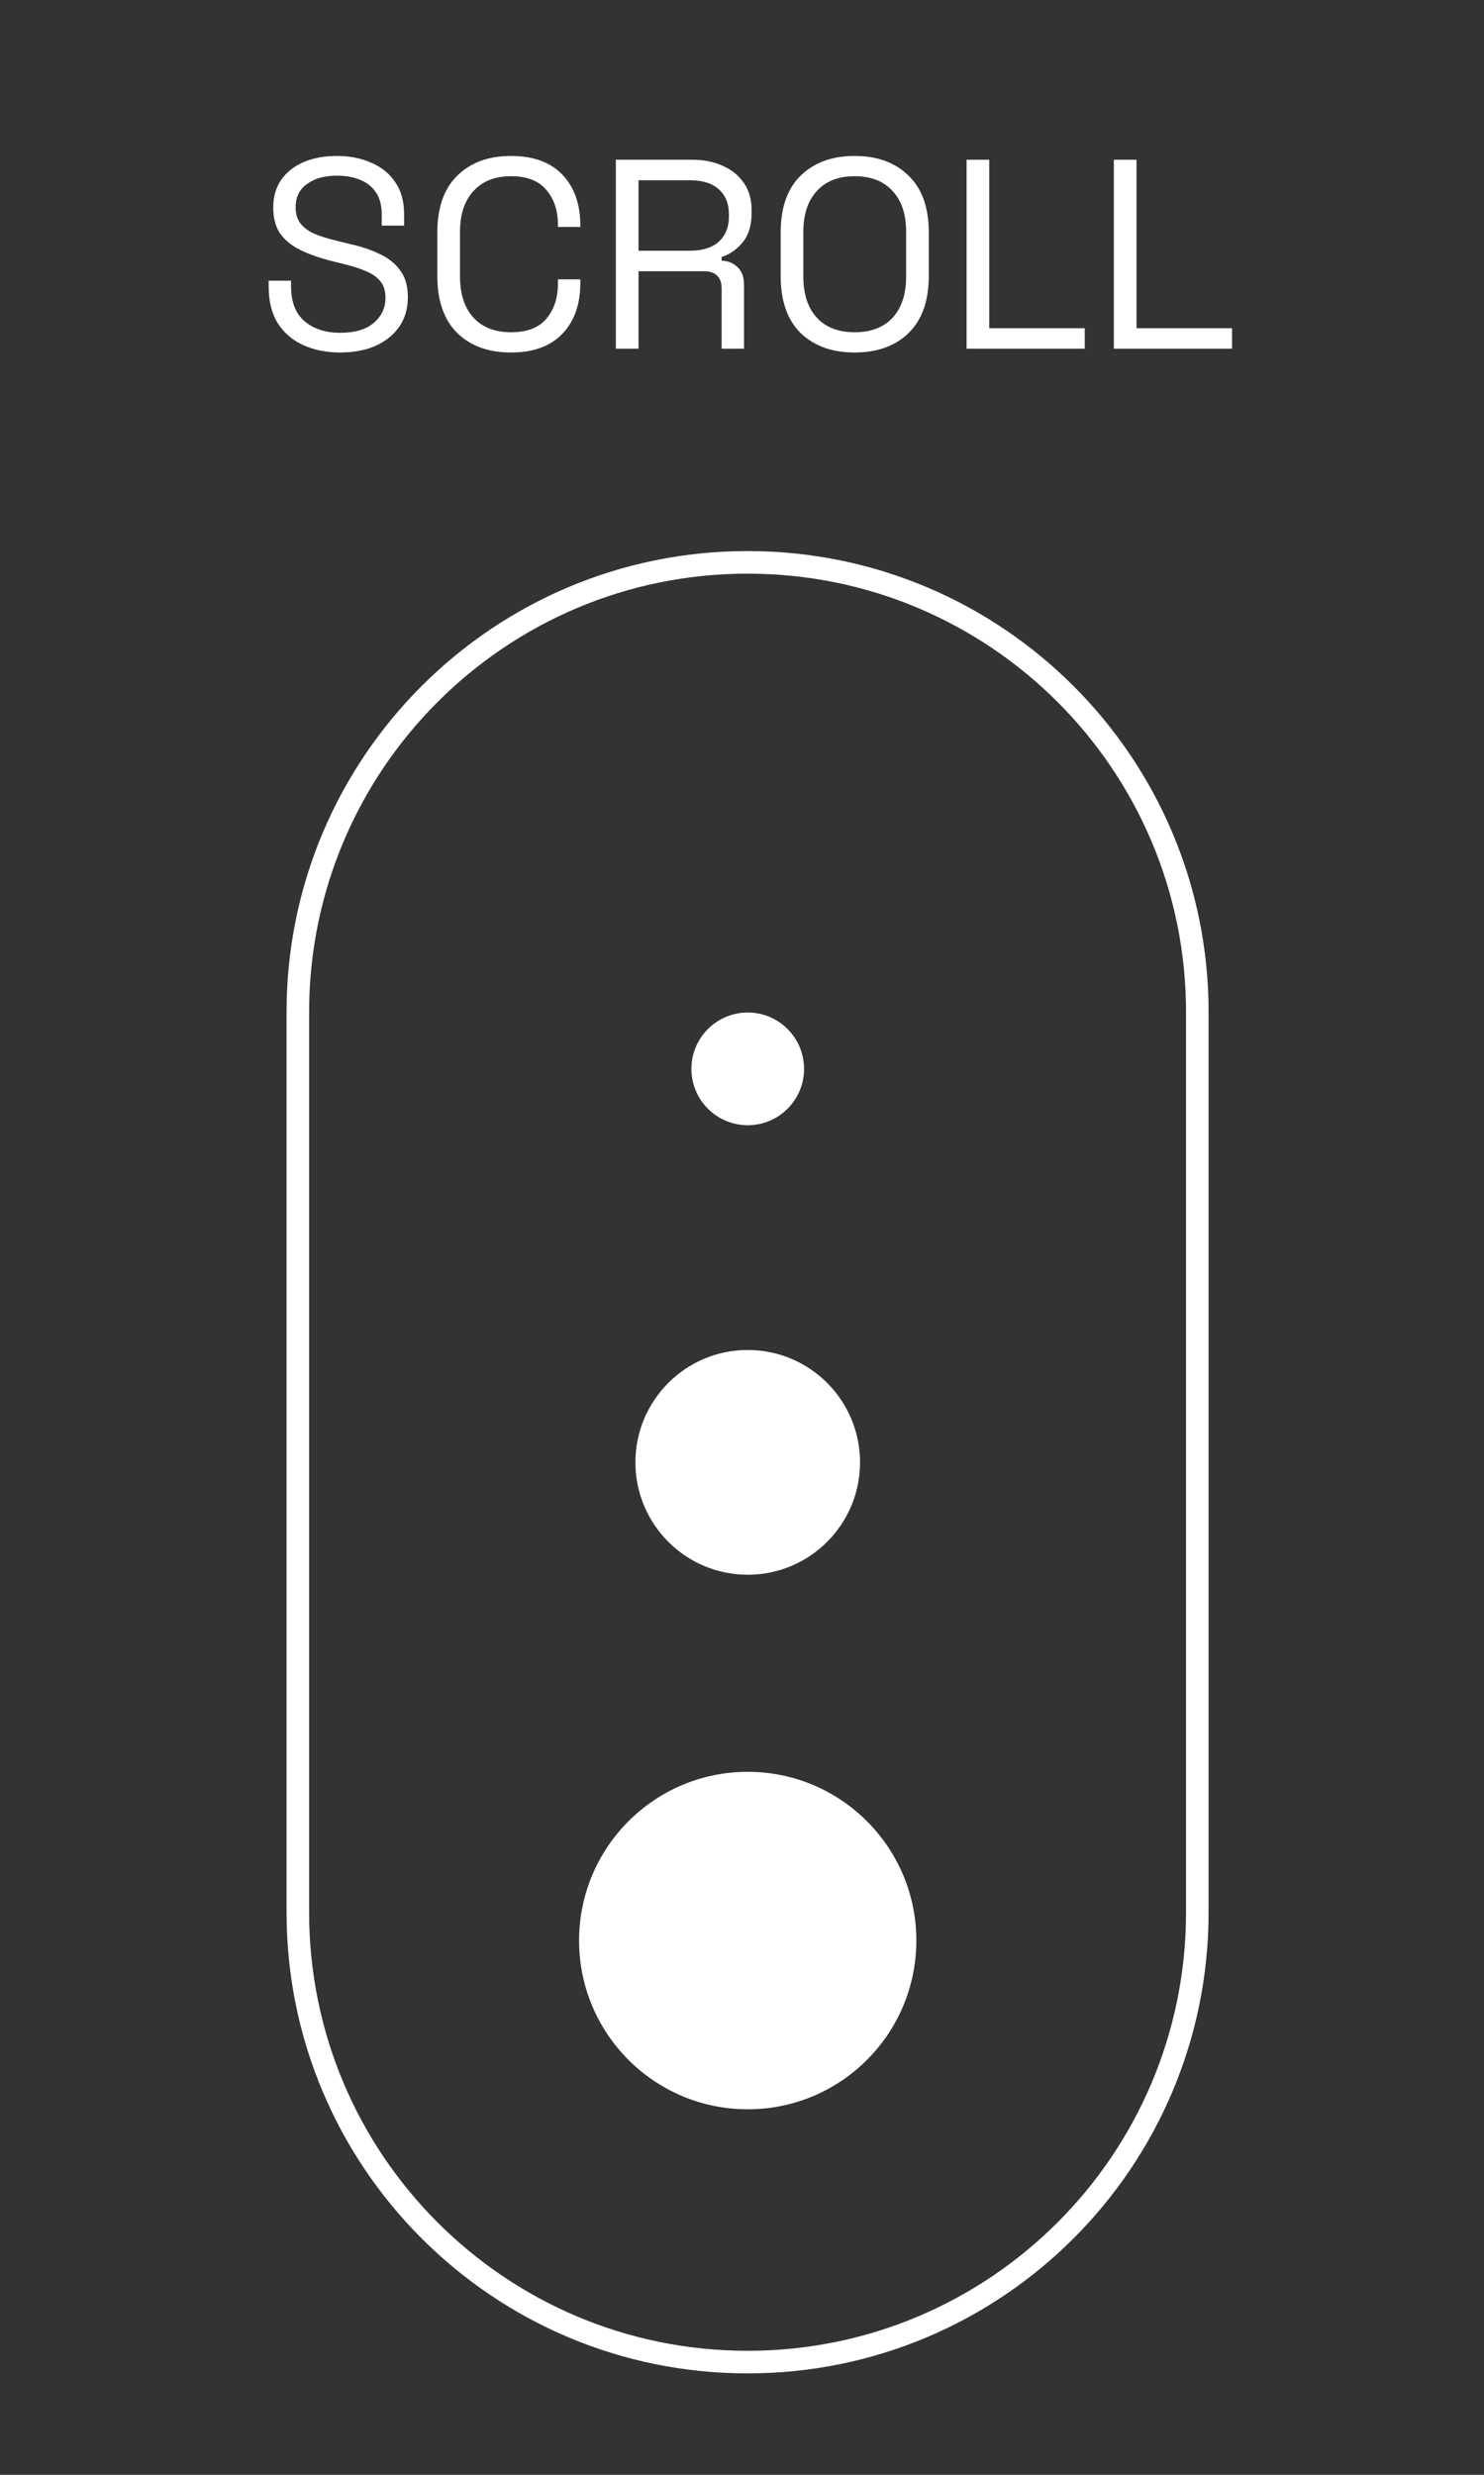 <svg width="33" height="55" viewBox="0 0 33 55" fill="none" xmlns="http://www.w3.org/2000/svg">
<rect x="0" y="0" width="33" height="55" fill="#333333" stroke="none"/>
<g style="mix-blend-mode:exclusion">
<path d="M16.628 12.498H16.62C11.099 12.498 6.623 16.974 6.623 22.495V42.498C6.623 48.019 11.099 52.495 16.62 52.495H16.628C22.149 52.495 26.625 48.019 26.625 42.498V22.495C26.625 16.974 22.149 12.498 16.628 12.498Z" stroke="white" stroke-width="0.502" stroke-miterlimit="10"/>
<path d="M16.628 25.007C17.319 25.007 17.88 24.447 17.88 23.755C17.88 23.063 17.319 22.502 16.628 22.502C15.936 22.502 15.375 23.063 15.375 23.755C15.375 24.447 15.936 25.007 16.628 25.007Z" fill="white"/>
<path d="M16.627 34.997C18.007 34.997 19.125 33.879 19.125 32.5C19.125 31.121 18.007 30.002 16.627 30.002C15.248 30.002 14.13 31.121 14.13 32.5C14.13 33.879 15.248 34.997 16.627 34.997Z" fill="white"/>
<path d="M16.627 46.877C18.698 46.877 20.377 45.199 20.377 43.127C20.377 41.056 18.698 39.377 16.627 39.377C14.556 39.377 12.877 41.056 12.877 43.127C12.877 45.199 14.556 46.877 16.627 46.877Z" fill="white"/>
<path d="M7.564 7.834C7.26 7.834 6.988 7.78 6.748 7.672C6.508 7.564 6.318 7.402 6.178 7.186C6.042 6.966 5.974 6.692 5.974 6.364V6.238H6.472V6.364C6.472 6.712 6.574 6.972 6.778 7.144C6.982 7.312 7.244 7.396 7.564 7.396C7.892 7.396 8.142 7.322 8.314 7.174C8.486 7.026 8.572 6.84 8.572 6.616C8.572 6.46 8.532 6.336 8.452 6.244C8.376 6.152 8.268 6.078 8.128 6.022C7.988 5.962 7.824 5.91 7.636 5.866L7.324 5.788C7.08 5.724 6.864 5.646 6.676 5.554C6.488 5.462 6.34 5.342 6.232 5.194C6.128 5.042 6.076 4.848 6.076 4.612C6.076 4.376 6.134 4.172 6.25 4C6.37 3.828 6.536 3.696 6.748 3.604C6.964 3.512 7.212 3.466 7.492 3.466C7.776 3.466 8.03 3.516 8.254 3.616C8.482 3.712 8.66 3.856 8.788 4.048C8.92 4.236 8.986 4.474 8.986 4.762V5.014H8.488V4.762C8.488 4.558 8.444 4.394 8.356 4.27C8.272 4.146 8.154 4.054 8.002 3.994C7.854 3.934 7.684 3.904 7.492 3.904C7.216 3.904 6.994 3.966 6.826 4.09C6.658 4.21 6.574 4.382 6.574 4.606C6.574 4.754 6.61 4.874 6.682 4.966C6.754 5.058 6.856 5.134 6.988 5.194C7.12 5.25 7.278 5.3 7.462 5.344L7.774 5.422C8.018 5.474 8.236 5.546 8.428 5.638C8.624 5.726 8.78 5.848 8.896 6.004C9.012 6.156 9.07 6.356 9.07 6.604C9.07 6.852 9.008 7.068 8.884 7.252C8.76 7.436 8.584 7.58 8.356 7.684C8.132 7.784 7.868 7.834 7.564 7.834ZM11.363 7.834C10.863 7.834 10.465 7.69 10.169 7.402C9.873 7.11 9.725 6.686 9.725 6.13V5.17C9.725 4.614 9.873 4.192 10.169 3.904C10.465 3.612 10.863 3.466 11.363 3.466C11.859 3.466 12.239 3.604 12.503 3.88C12.771 4.156 12.905 4.534 12.905 5.014V5.044H12.407V4.996C12.407 4.68 12.321 4.422 12.149 4.222C11.981 4.018 11.719 3.916 11.363 3.916C11.007 3.916 10.729 4.026 10.529 4.246C10.329 4.462 10.229 4.766 10.229 5.158V6.142C10.229 6.534 10.329 6.84 10.529 7.06C10.729 7.276 11.007 7.384 11.363 7.384C11.719 7.384 11.981 7.284 12.149 7.084C12.321 6.88 12.407 6.62 12.407 6.304V6.208H12.905V6.286C12.905 6.766 12.771 7.144 12.503 7.42C12.239 7.696 11.859 7.834 11.363 7.834ZM13.695 7.75V3.55H15.393C15.653 3.55 15.881 3.596 16.077 3.688C16.277 3.776 16.433 3.904 16.545 4.072C16.657 4.236 16.713 4.434 16.713 4.666V4.732C16.713 5.008 16.647 5.226 16.515 5.386C16.383 5.546 16.227 5.654 16.047 5.71V5.794C16.191 5.798 16.309 5.846 16.401 5.938C16.497 6.026 16.545 6.16 16.545 6.34V7.75H16.047V6.4C16.047 6.28 16.013 6.188 15.945 6.124C15.881 6.06 15.783 6.028 15.651 6.028H14.199V7.75H13.695ZM14.199 5.572H15.345C15.621 5.572 15.833 5.506 15.981 5.374C16.133 5.238 16.209 5.05 16.209 4.81V4.768C16.209 4.528 16.135 4.342 15.987 4.21C15.839 4.074 15.625 4.006 15.345 4.006H14.199V5.572ZM19.004 7.834C18.504 7.834 18.104 7.69 17.804 7.402C17.508 7.11 17.36 6.686 17.36 6.13V5.17C17.36 4.614 17.508 4.192 17.804 3.904C18.104 3.612 18.504 3.466 19.004 3.466C19.508 3.466 19.908 3.612 20.204 3.904C20.504 4.192 20.654 4.614 20.654 5.17V6.13C20.654 6.686 20.504 7.11 20.204 7.402C19.908 7.69 19.508 7.834 19.004 7.834ZM19.004 7.384C19.368 7.384 19.65 7.276 19.85 7.06C20.05 6.84 20.15 6.536 20.15 6.148V5.152C20.15 4.764 20.05 4.462 19.85 4.246C19.65 4.026 19.368 3.916 19.004 3.916C18.644 3.916 18.364 4.026 18.164 4.246C17.964 4.462 17.864 4.764 17.864 5.152V6.148C17.864 6.536 17.964 6.84 18.164 7.06C18.364 7.276 18.644 7.384 19.004 7.384ZM21.494 7.75V3.55H21.998V7.294H24.122V7.75H21.494ZM24.769 7.75V3.55H25.273V7.294H27.397V7.75H24.769Z" fill="white"/>
</g>
</svg>
